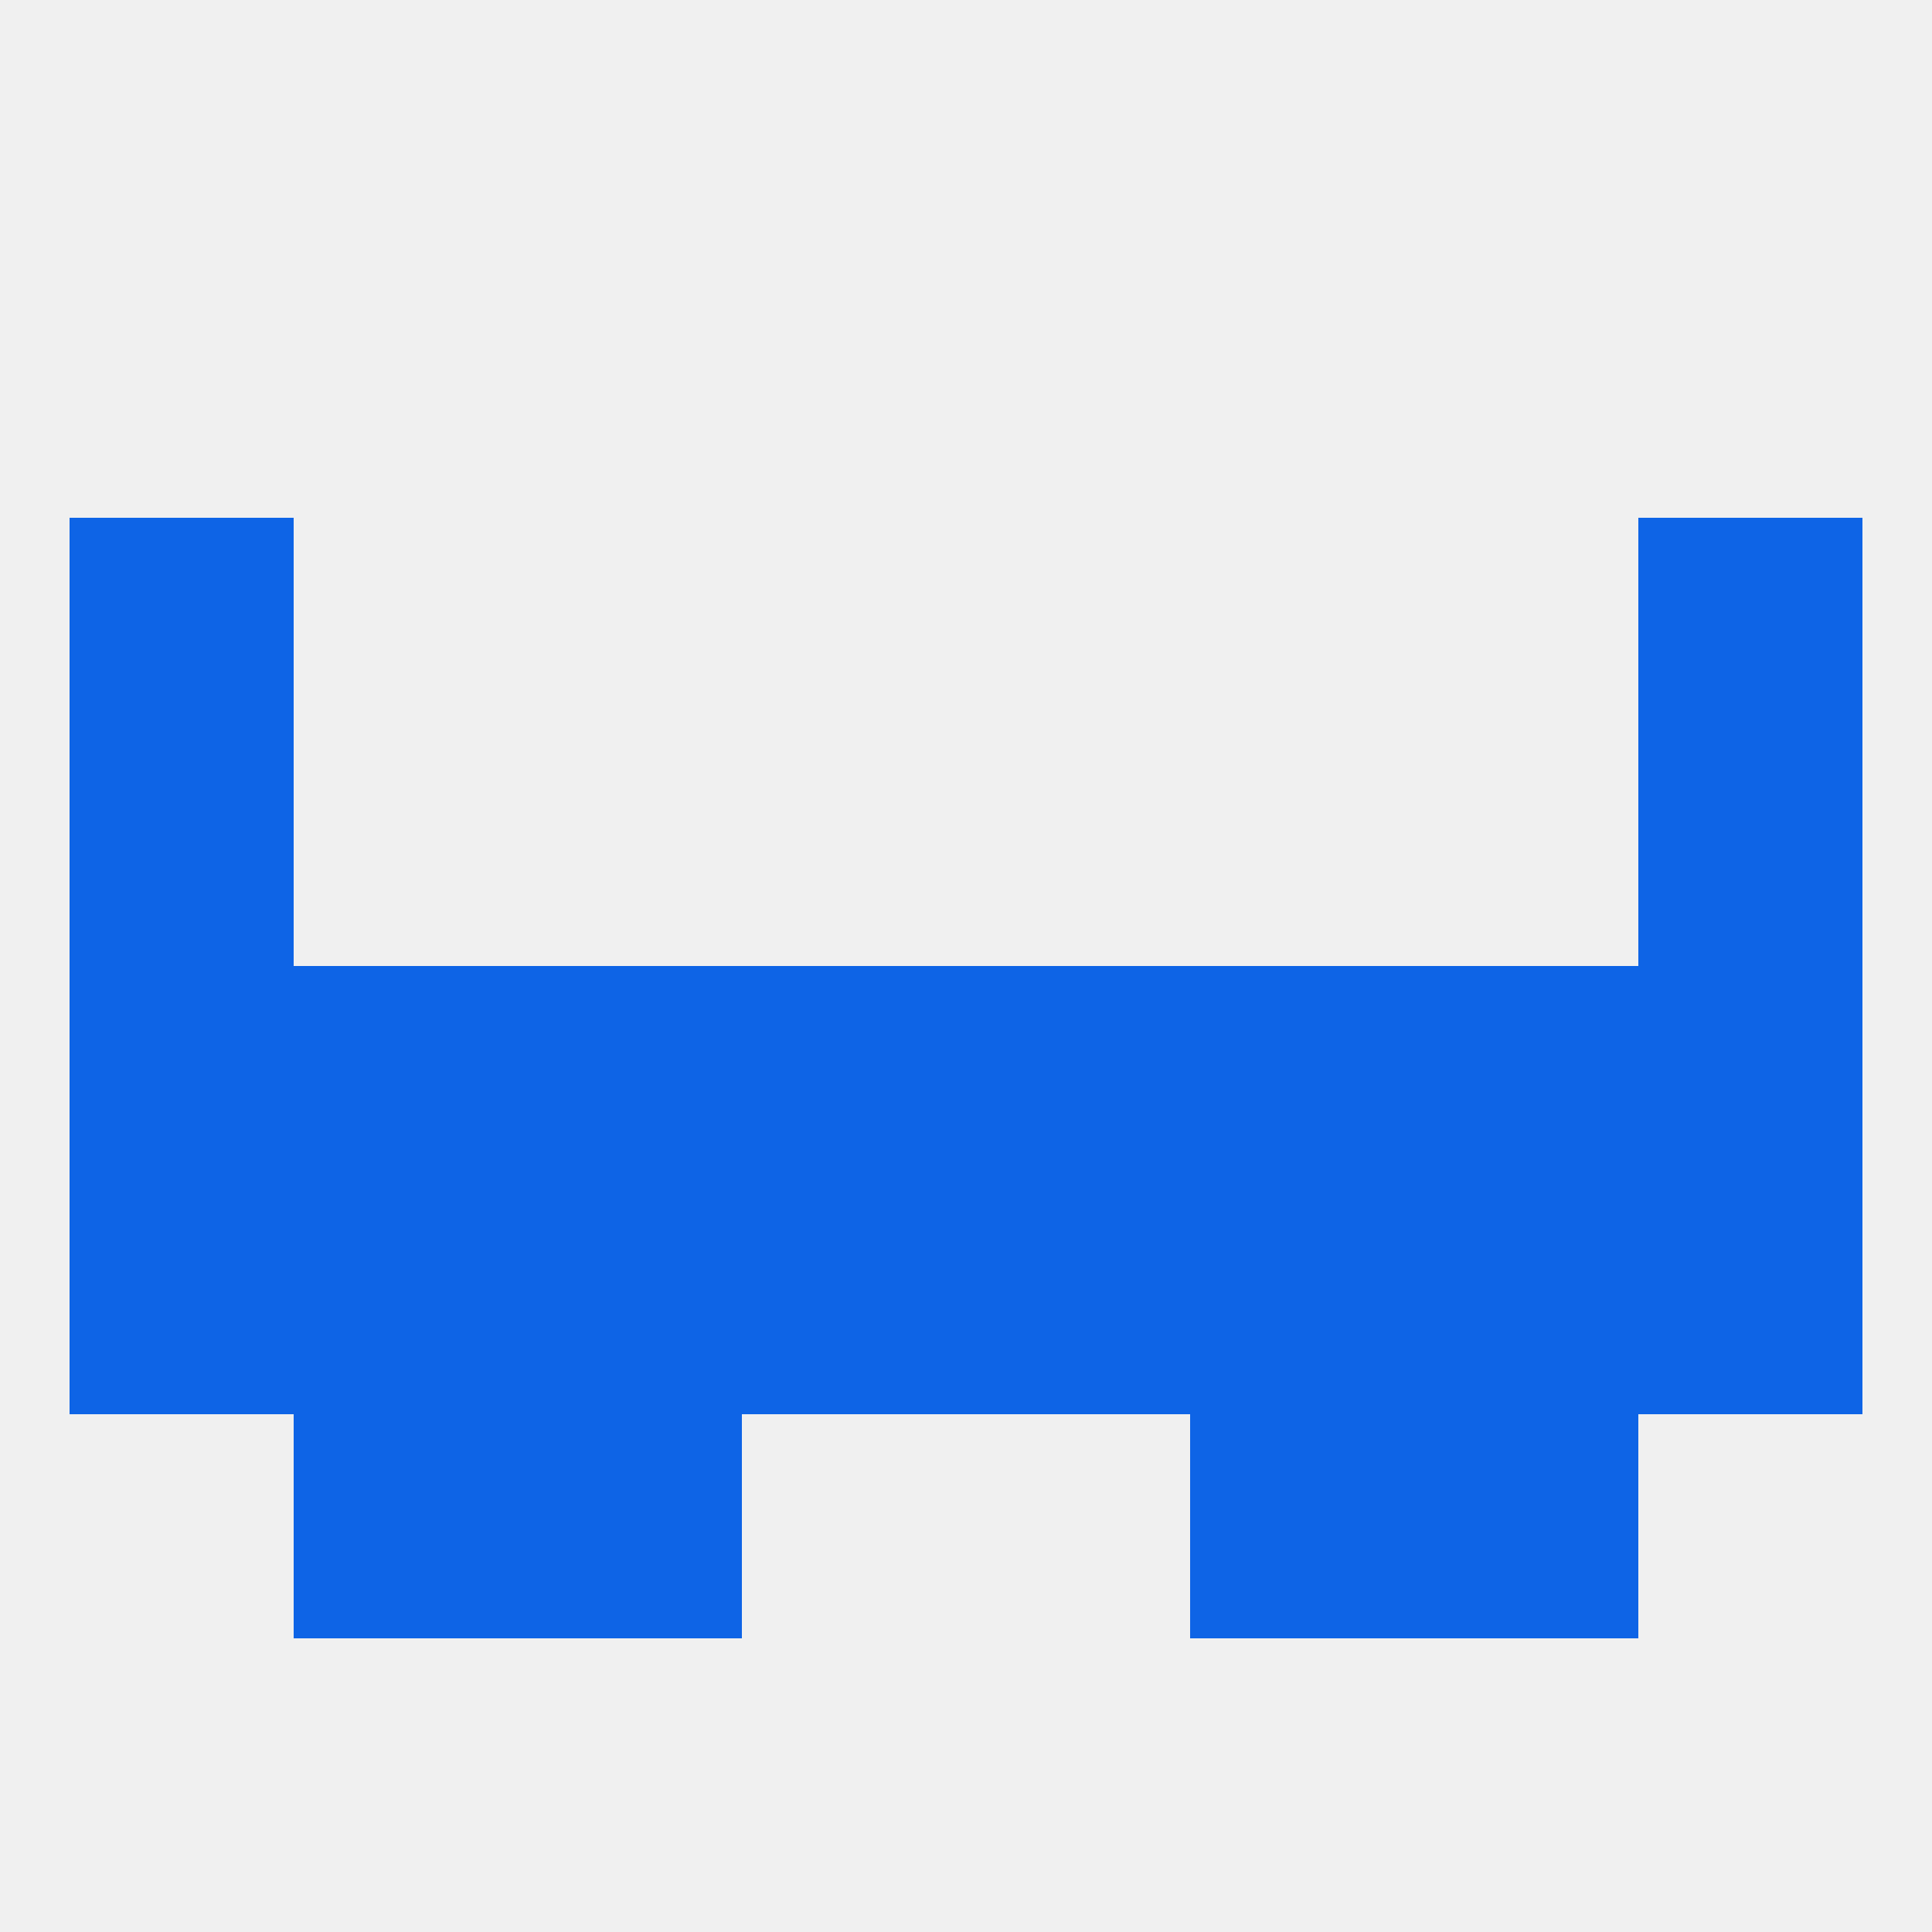 
<!--   <?xml version="1.0"?> -->
<svg version="1.1" baseprofile="full" xmlns="http://www.w3.org/2000/svg" xmlns:xlink="http://www.w3.org/1999/xlink" xmlns:ev="http://www.w3.org/2001/xml-events" width="250" height="250" viewBox="0 0 250 250" >
	<rect width="100%" height="100%" fill="rgba(240,240,240,255)"/>

	<rect x="9" y="67" width="29" height="29" fill="rgba(14,100,230,255)"/>
	<rect x="212" y="67" width="29" height="29" fill="rgba(14,100,230,255)"/>
	<rect x="183" y="154" width="29" height="29" fill="rgba(14,100,230,255)"/>
	<rect x="9" y="154" width="29" height="29" fill="rgba(14,100,230,255)"/>
	<rect x="212" y="154" width="29" height="29" fill="rgba(14,100,230,255)"/>
	<rect x="67" y="154" width="29" height="29" fill="rgba(14,100,230,255)"/>
	<rect x="154" y="154" width="29" height="29" fill="rgba(14,100,230,255)"/>
	<rect x="96" y="154" width="29" height="29" fill="rgba(14,100,230,255)"/>
	<rect x="125" y="154" width="29" height="29" fill="rgba(14,100,230,255)"/>
	<rect x="38" y="154" width="29" height="29" fill="rgba(14,100,230,255)"/>
	<rect x="67" y="183" width="29" height="29" fill="rgba(14,100,230,255)"/>
	<rect x="154" y="183" width="29" height="29" fill="rgba(14,100,230,255)"/>
	<rect x="38" y="183" width="29" height="29" fill="rgba(14,100,230,255)"/>
	<rect x="183" y="183" width="29" height="29" fill="rgba(14,100,230,255)"/>
	<rect x="154" y="125" width="29" height="29" fill="rgba(14,100,230,255)"/>
	<rect x="183" y="125" width="29" height="29" fill="rgba(14,100,230,255)"/>
	<rect x="9" y="125" width="29" height="29" fill="rgba(14,100,230,255)"/>
	<rect x="67" y="125" width="29" height="29" fill="rgba(14,100,230,255)"/>
	<rect x="38" y="125" width="29" height="29" fill="rgba(14,100,230,255)"/>
	<rect x="212" y="125" width="29" height="29" fill="rgba(14,100,230,255)"/>
	<rect x="96" y="125" width="29" height="29" fill="rgba(14,100,230,255)"/>
	<rect x="125" y="125" width="29" height="29" fill="rgba(14,100,230,255)"/>
	<rect x="9" y="96" width="29" height="29" fill="rgba(14,100,230,255)"/>
	<rect x="212" y="96" width="29" height="29" fill="rgba(14,100,230,255)"/>
</svg>
